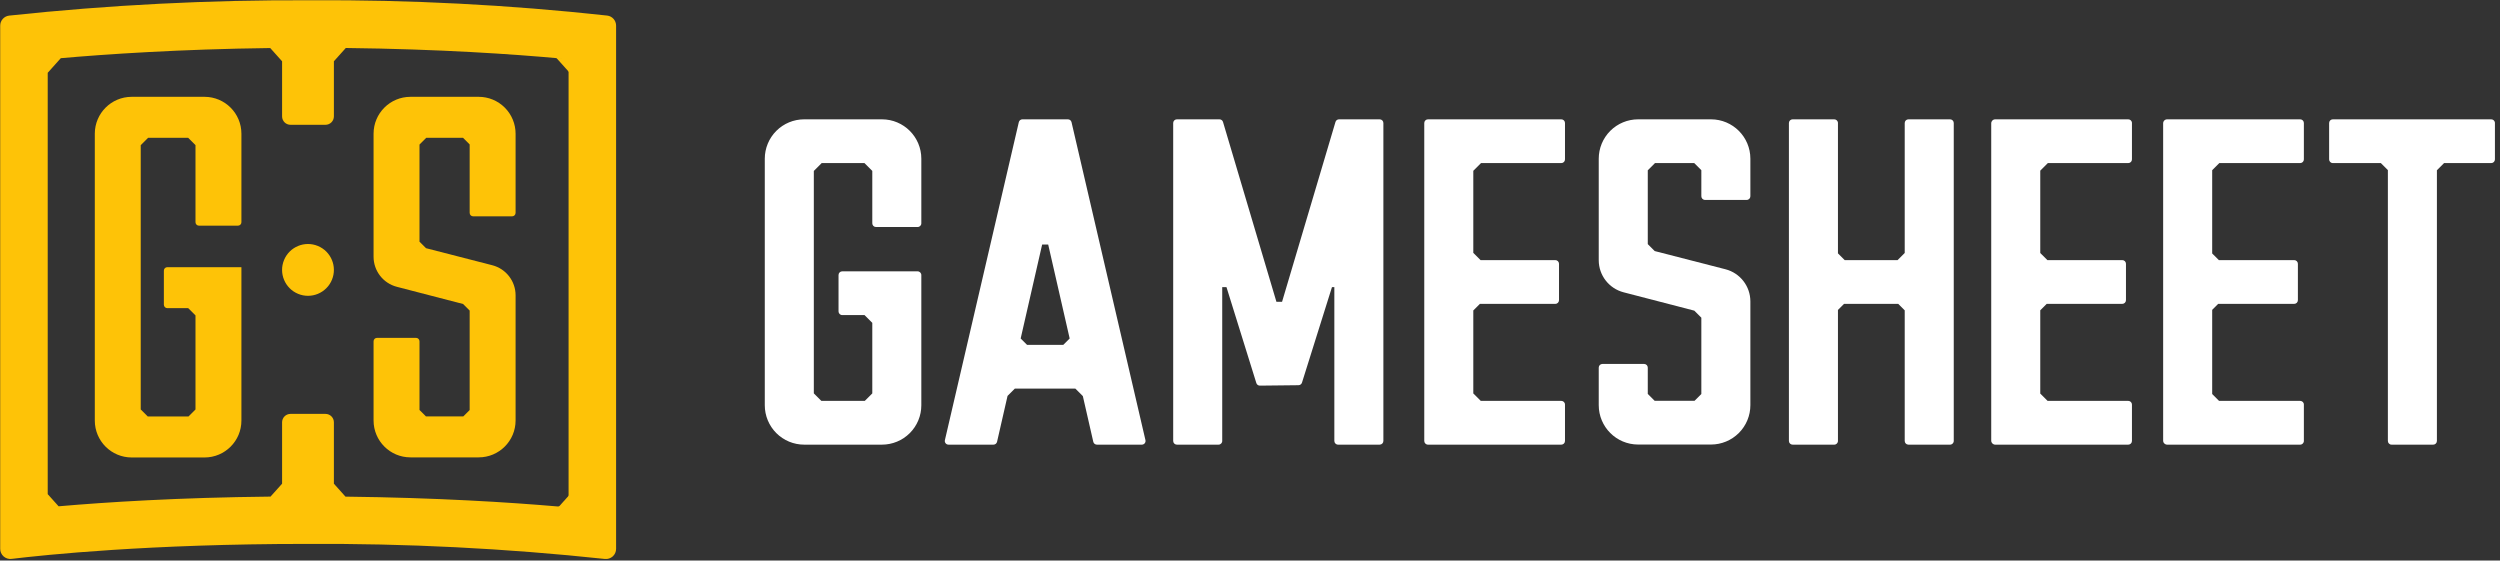 <?xml version="1.0" encoding="UTF-8"?>
<svg width="446px" height="100px" viewBox="0 0 446 100" version="1.1" xmlns="http://www.w3.org/2000/svg" xmlns:xlink="http://www.w3.org/1999/xlink">
    <rect x="0" y="0" width="446" height="100" fill="#333333" stroke="none"/>
    <!-- Generator: Sketch 51 (57462) - http://www.bohemiancoding.com/sketch -->
    <title>logo</title>
    <desc>Created with Sketch.</desc>
    <defs></defs>
    <g id="Page-1" stroke="none" stroke-width="1" fill="none" fill-rule="evenodd">
        <g id="logo" fill-rule="nonzero">
            <path d="M157.34,21.289 L143.464,21.289 C141.6,21.289 139.813,22.029 138.496,23.346 C137.179,24.664 136.438,26.451 136.438,28.314 L136.438,72.299 C136.438,74.162 137.179,75.949 138.496,77.267 C139.813,78.584 141.6,79.325 143.464,79.325 L157.34,79.325 C159.203,79.325 160.99,78.584 162.308,77.267 C163.625,75.949 164.365,74.163 164.365,72.299 L164.365,49.074 C164.365,48.705 164.066,48.406 163.697,48.406 L150.249,48.406 C150.075,48.405 149.908,48.475 149.786,48.597 C149.663,48.72 149.594,48.887 149.594,49.061 L149.594,55.556 C149.594,55.918 149.887,56.211 150.249,56.211 L154.232,56.211 L155.617,57.596 L155.617,70.182 L154.28,71.518 L146.529,71.518 L145.186,70.176 L145.186,30.496 L146.588,29.094 L154.221,29.094 L155.617,30.49 L155.617,39.844 C155.617,40.018 155.686,40.184 155.809,40.307 C155.932,40.43 156.098,40.499 156.272,40.499 L163.709,40.499 C164.071,40.499 164.365,40.206 164.365,39.844 L164.365,28.314 C164.365,24.434 161.22,21.289 157.34,21.289 Z" id="Shape" fill="#FFFFFF"></path>
            <path d="M278.539,21.289 L254.745,21.289 C254.571,21.289 254.404,21.358 254.281,21.481 C254.158,21.603 254.089,21.77 254.089,21.944 L254.089,78.669 C254.089,79.031 254.383,79.325 254.745,79.325 L278.539,79.325 C278.713,79.325 278.879,79.255 279.002,79.133 C279.125,79.01 279.194,78.843 279.194,78.669 L279.194,72.174 C279.194,71.812 278.901,71.518 278.539,71.518 L264.169,71.518 L262.837,70.187 L262.837,55.386 L264.014,54.209 L277.472,54.209 C277.834,54.209 278.127,53.916 278.128,53.554 L278.128,47.059 C278.127,46.697 277.834,46.403 277.472,46.403 L264.131,46.403 L262.837,45.109 L262.837,30.471 L264.214,29.094 L278.539,29.094 C278.713,29.094 278.88,29.025 279.002,28.902 C279.125,28.779 279.194,28.613 279.194,28.439 L279.194,21.944 C279.194,21.77 279.125,21.603 279.002,21.48 C278.879,21.358 278.713,21.289 278.539,21.289 Z" id="Shape" fill="#FFFFFF"></path>
            <path d="M347.895,21.289 L340.457,21.289 C340.283,21.289 340.117,21.358 339.994,21.481 C339.871,21.603 339.802,21.77 339.802,21.944 L339.802,45.13 L338.528,46.404 L329.094,46.404 L327.89,45.2 L327.89,21.944 C327.89,21.582 327.597,21.289 327.235,21.289 L319.797,21.289 C319.623,21.289 319.457,21.358 319.334,21.48 C319.211,21.603 319.142,21.77 319.142,21.944 L319.142,78.669 C319.142,78.843 319.211,79.01 319.334,79.133 C319.457,79.255 319.623,79.325 319.797,79.325 L327.235,79.325 C327.597,79.325 327.89,79.031 327.89,78.669 L327.89,55.295 L328.976,54.209 L338.646,54.209 L339.802,55.365 L339.802,78.669 C339.802,79.031 340.096,79.324 340.457,79.325 L347.895,79.325 C348.257,79.325 348.55,79.031 348.55,78.669 L348.55,21.944 C348.55,21.77 348.481,21.603 348.358,21.48 C348.235,21.357 348.068,21.288 347.895,21.289 Z" id="Shape" fill="#FFFFFF"></path>
            <path d="M379.685,21.289 L355.945,21.289 C355.553,21.289 355.235,21.606 355.235,21.999 L355.235,78.615 C355.235,79.007 355.553,79.325 355.945,79.325 L379.685,79.325 C379.859,79.325 380.025,79.255 380.148,79.133 C380.271,79.01 380.34,78.843 380.34,78.669 L380.34,72.174 C380.34,72 380.271,71.833 380.148,71.71 C380.025,71.587 379.859,71.518 379.685,71.518 L365.289,71.518 L363.983,70.213 L363.983,55.36 L365.134,54.209 L378.618,54.209 C378.792,54.209 378.958,54.14 379.081,54.017 C379.204,53.894 379.273,53.728 379.273,53.554 L379.273,47.058 C379.273,46.885 379.204,46.718 379.081,46.595 C378.958,46.472 378.792,46.403 378.618,46.403 L365.252,46.403 L363.983,45.135 L363.983,30.446 L365.335,29.094 L379.685,29.094 C379.858,29.094 380.025,29.025 380.148,28.902 C380.271,28.78 380.34,28.613 380.34,28.439 L380.34,21.944 C380.34,21.582 380.047,21.289 379.685,21.289 Z" id="Shape" fill="#FFFFFF"></path>
            <path d="M410.356,21.289 L386.615,21.289 C386.223,21.289 385.906,21.606 385.906,21.999 L385.906,78.615 C385.906,79.007 386.223,79.325 386.615,79.325 L410.356,79.325 C410.717,79.325 411.011,79.031 411.011,78.669 L411.011,72.174 C411.011,71.812 410.717,71.518 410.356,71.518 L395.878,71.518 L394.654,70.294 L394.654,55.278 L395.723,54.209 L409.289,54.209 C409.463,54.209 409.629,54.14 409.752,54.018 C409.875,53.895 409.944,53.728 409.944,53.554 L409.944,47.059 C409.944,46.885 409.875,46.718 409.752,46.595 C409.629,46.472 409.463,46.403 409.289,46.403 L395.841,46.403 L394.654,45.217 L394.654,30.364 L395.924,29.094 L410.356,29.094 C410.529,29.094 410.696,29.025 410.819,28.902 C410.942,28.779 411.011,28.613 411.011,28.439 L411.011,21.944 C411.011,21.77 410.942,21.603 410.819,21.48 C410.696,21.358 410.529,21.289 410.356,21.289 Z" id="Shape" fill="#FFFFFF"></path>
            <path d="M305.241,21.289 L292.24,21.289 C290.377,21.289 288.59,22.029 287.272,23.346 C285.955,24.664 285.215,26.451 285.215,28.314 L285.215,46.416 C285.215,49.113 287.037,51.468 289.648,52.146 L302.264,55.42 L303.519,56.675 L303.519,70.291 L302.312,71.499 L295.187,71.499 L293.963,70.274 L293.963,65.582 C293.963,65.408 293.894,65.241 293.771,65.119 C293.648,64.996 293.481,64.927 293.308,64.927 L285.87,64.927 C285.508,64.927 285.215,65.22 285.215,65.582 L285.215,72.279 C285.215,76.159 288.36,79.305 292.24,79.305 L305.241,79.305 C307.105,79.305 308.891,78.565 310.209,77.247 C311.526,75.93 312.267,74.143 312.267,72.279 L312.267,53.769 C312.267,51.067 310.437,48.708 307.82,48.035 L295.202,44.791 L293.963,43.551 L293.963,30.381 L295.25,29.094 L302.254,29.094 L303.519,30.359 L303.519,35.011 C303.519,35.373 303.812,35.666 304.174,35.666 L311.611,35.666 C311.973,35.666 312.266,35.373 312.267,35.011 L312.267,28.314 C312.267,24.434 309.121,21.289 305.241,21.289 Z" id="Shape" fill="#FFFFFF"></path>
            <path d="M444.44,21.289 L416.171,21.289 C415.809,21.289 415.516,21.582 415.516,21.944 L415.516,28.439 C415.516,28.801 415.809,29.094 416.171,29.094 L424.745,29.094 L425.996,30.345 L425.996,78.669 C425.996,79.031 426.289,79.325 426.651,79.325 L434.089,79.325 C434.263,79.325 434.429,79.255 434.552,79.133 C434.675,79.01 434.744,78.843 434.744,78.669 L434.744,30.372 L436.022,29.094 L444.44,29.094 C444.614,29.094 444.78,29.025 444.903,28.902 C445.026,28.779 445.095,28.613 445.095,28.439 L445.095,21.944 C445.095,21.582 444.802,21.289 444.44,21.289 Z" id="Shape" fill="#FFFFFF"></path>
            <path d="M191.159,21.795 C191.09,21.499 190.826,21.289 190.521,21.289 L182.396,21.289 C182.091,21.289 181.826,21.499 181.757,21.795 L168.569,78.521 C168.523,78.715 168.569,78.92 168.694,79.077 C168.818,79.233 169.007,79.324 169.207,79.325 L177.236,79.325 C177.542,79.324 177.807,79.113 177.875,78.815 L179.746,70.629 L181.043,69.332 L191.847,69.332 L193.179,70.664 L195.042,78.815 C195.11,79.113 195.375,79.324 195.681,79.325 L203.71,79.325 C203.91,79.324 204.099,79.233 204.223,79.077 C204.347,78.92 204.393,78.715 204.348,78.521 L191.159,21.795 Z M183.228,61.526 L182.088,60.385 L185.919,43.623 L186.998,43.623 L190.829,60.385 L189.688,61.526 L183.228,61.526 Z" id="Shape" fill="#FFFFFF"></path>
            <path d="M246.139,21.289 L238.877,21.289 C238.587,21.289 238.332,21.479 238.249,21.757 L228.72,53.839 L227.713,53.839 L218.184,21.757 C218.101,21.479 217.846,21.289 217.556,21.289 L209.952,21.289 C209.778,21.289 209.611,21.358 209.488,21.481 C209.366,21.603 209.297,21.77 209.297,21.944 L209.297,78.669 C209.297,78.843 209.366,79.01 209.488,79.133 C209.611,79.255 209.778,79.325 209.952,79.325 L217.39,79.325 C217.752,79.325 218.045,79.031 218.045,78.669 L218.045,51.222 L218.803,51.222 L224.131,68.338 C224.217,68.614 224.475,68.801 224.764,68.797 L231.656,68.72 C231.94,68.717 232.189,68.531 232.274,68.261 L237.624,51.221 L238.047,51.221 L238.047,78.669 C238.047,79.031 238.34,79.324 238.702,79.324 L246.139,79.324 C246.313,79.324 246.48,79.255 246.603,79.132 C246.726,79.009 246.795,78.842 246.795,78.669 L246.795,21.944 C246.795,21.77 246.726,21.603 246.603,21.48 C246.48,21.358 246.313,21.289 246.139,21.289 Z" id="Shape" fill="#FFFFFF"></path>
            <polygon id="Shape" fill="#FEC307" points="101.664 10.521 101.664 13.022 99.197 10.269"></polygon>
            <polygon id="Shape" fill="#FEC307" points="101.664 90.701 101.664 88.2 99.197 90.953"></polygon>
            <path d="M108.324,2.778 C90.742,0.857 73.064,-0.055 55.377,0.047 C37.425,-0.036 19.482,0.877 1.631,2.784 C0.719,2.89 0.033,3.665 0.036,4.583 L0.036,97.907 C0.034,98.424 0.254,98.918 0.64,99.262 C1.027,99.606 1.542,99.768 2.056,99.707 C7.99,98.99 26.721,97.034 54.57,97.034 C72.381,96.93 90.184,97.825 107.895,99.716 C108.408,99.775 108.922,99.612 109.308,99.268 C109.693,98.924 109.912,98.432 109.911,97.915 L109.911,4.576 C109.915,3.661 109.232,2.888 108.324,2.778 Z M101.434,88.545 C101.436,89.052 101.225,89.536 100.852,89.88 C100.479,90.223 99.98,90.394 99.475,90.351 C90.947,89.617 78.011,88.791 61.634,88.599 L59.566,86.291 L59.566,75.337 C59.566,74.94 59.408,74.559 59.127,74.278 C58.846,73.997 58.465,73.839 58.068,73.839 L51.822,73.839 C51.425,73.839 51.044,73.997 50.763,74.278 C50.482,74.559 50.324,74.94 50.324,75.337 L50.324,86.291 L48.263,88.592 C31.804,88.765 18.945,89.585 10.474,90.323 C10.468,90.323 10.461,90.322 10.454,90.323 L8.513,88.156 L8.513,12.984 L10.846,10.38 C19.044,9.66 32.022,8.78 48.209,8.57 L50.324,10.931 L50.324,20.765 C50.324,21.592 50.995,22.263 51.822,22.263 L58.068,22.263 C58.895,22.263 59.566,21.592 59.566,20.765 L59.566,10.931 L61.689,8.562 C78.488,8.755 91.704,9.678 99.796,10.416 C100.727,10.502 101.438,11.285 101.434,12.22 L101.434,88.545 Z" id="Shape" fill="#FEC307"></path>
            <circle id="Oval" fill="#FEC307" transform="translate(54.945, 48.152) rotate(-67.5) translate(-54.945, -48.152) " cx="54.945" cy="48.152" r="4.621"></circle>
            <path d="M36.488,17.273 L23.493,17.273 C19.859,17.273 16.913,20.219 16.913,23.853 L16.913,75.033 C16.913,78.667 19.859,81.613 23.493,81.613 L36.488,81.613 C40.122,81.613 43.068,78.668 43.068,75.034 L43.068,47.664 L29.848,47.664 C29.509,47.664 29.234,47.939 29.234,48.278 L29.234,54.361 C29.234,54.524 29.299,54.68 29.414,54.795 C29.529,54.91 29.685,54.975 29.848,54.975 L33.579,54.975 L34.875,56.271 L34.875,73.051 L33.623,74.303 L26.363,74.303 L25.106,73.046 L25.106,25.897 L26.419,24.584 L33.568,24.584 L34.875,25.891 L34.875,39.644 C34.875,39.983 35.149,40.258 35.488,40.258 L42.454,40.258 C42.617,40.258 42.773,40.193 42.888,40.078 C43.003,39.963 43.068,39.807 43.068,39.644 L43.068,23.853 C43.068,20.219 40.122,17.274 36.488,17.273 Z" id="Shape" fill="#FEC307"></path>
            <path d="M85.401,17.273 L73.225,17.273 C69.59,17.273 66.644,20.219 66.644,23.853 L66.644,45.799 C66.644,48.325 68.351,50.532 70.796,51.166 L82.612,54.232 L83.787,55.407 L83.787,73.153 L82.656,74.283 L75.984,74.283 L74.838,73.136 L74.838,60.888 C74.838,60.725 74.773,60.569 74.658,60.454 C74.543,60.339 74.387,60.274 74.224,60.274 L67.258,60.274 C66.919,60.274 66.644,60.549 66.644,60.888 L66.644,75.014 C66.644,78.648 69.59,81.594 73.225,81.594 L85.401,81.594 C89.035,81.594 91.981,78.648 91.981,75.014 L91.981,52.685 C91.981,50.155 90.267,47.945 87.817,47.315 L75.998,44.276 L74.838,43.117 L74.838,25.79 L76.044,24.584 L82.604,24.584 L83.788,25.769 L83.788,37.979 C83.788,38.318 84.063,38.593 84.402,38.593 L91.367,38.593 C91.706,38.593 91.981,38.318 91.981,37.979 L91.981,23.853 C91.981,22.108 91.288,20.434 90.054,19.2 C88.82,17.966 87.146,17.273 85.401,17.273 Z" id="Shape" fill="#FEC307"></path>
        </g>
    </g>
</svg>